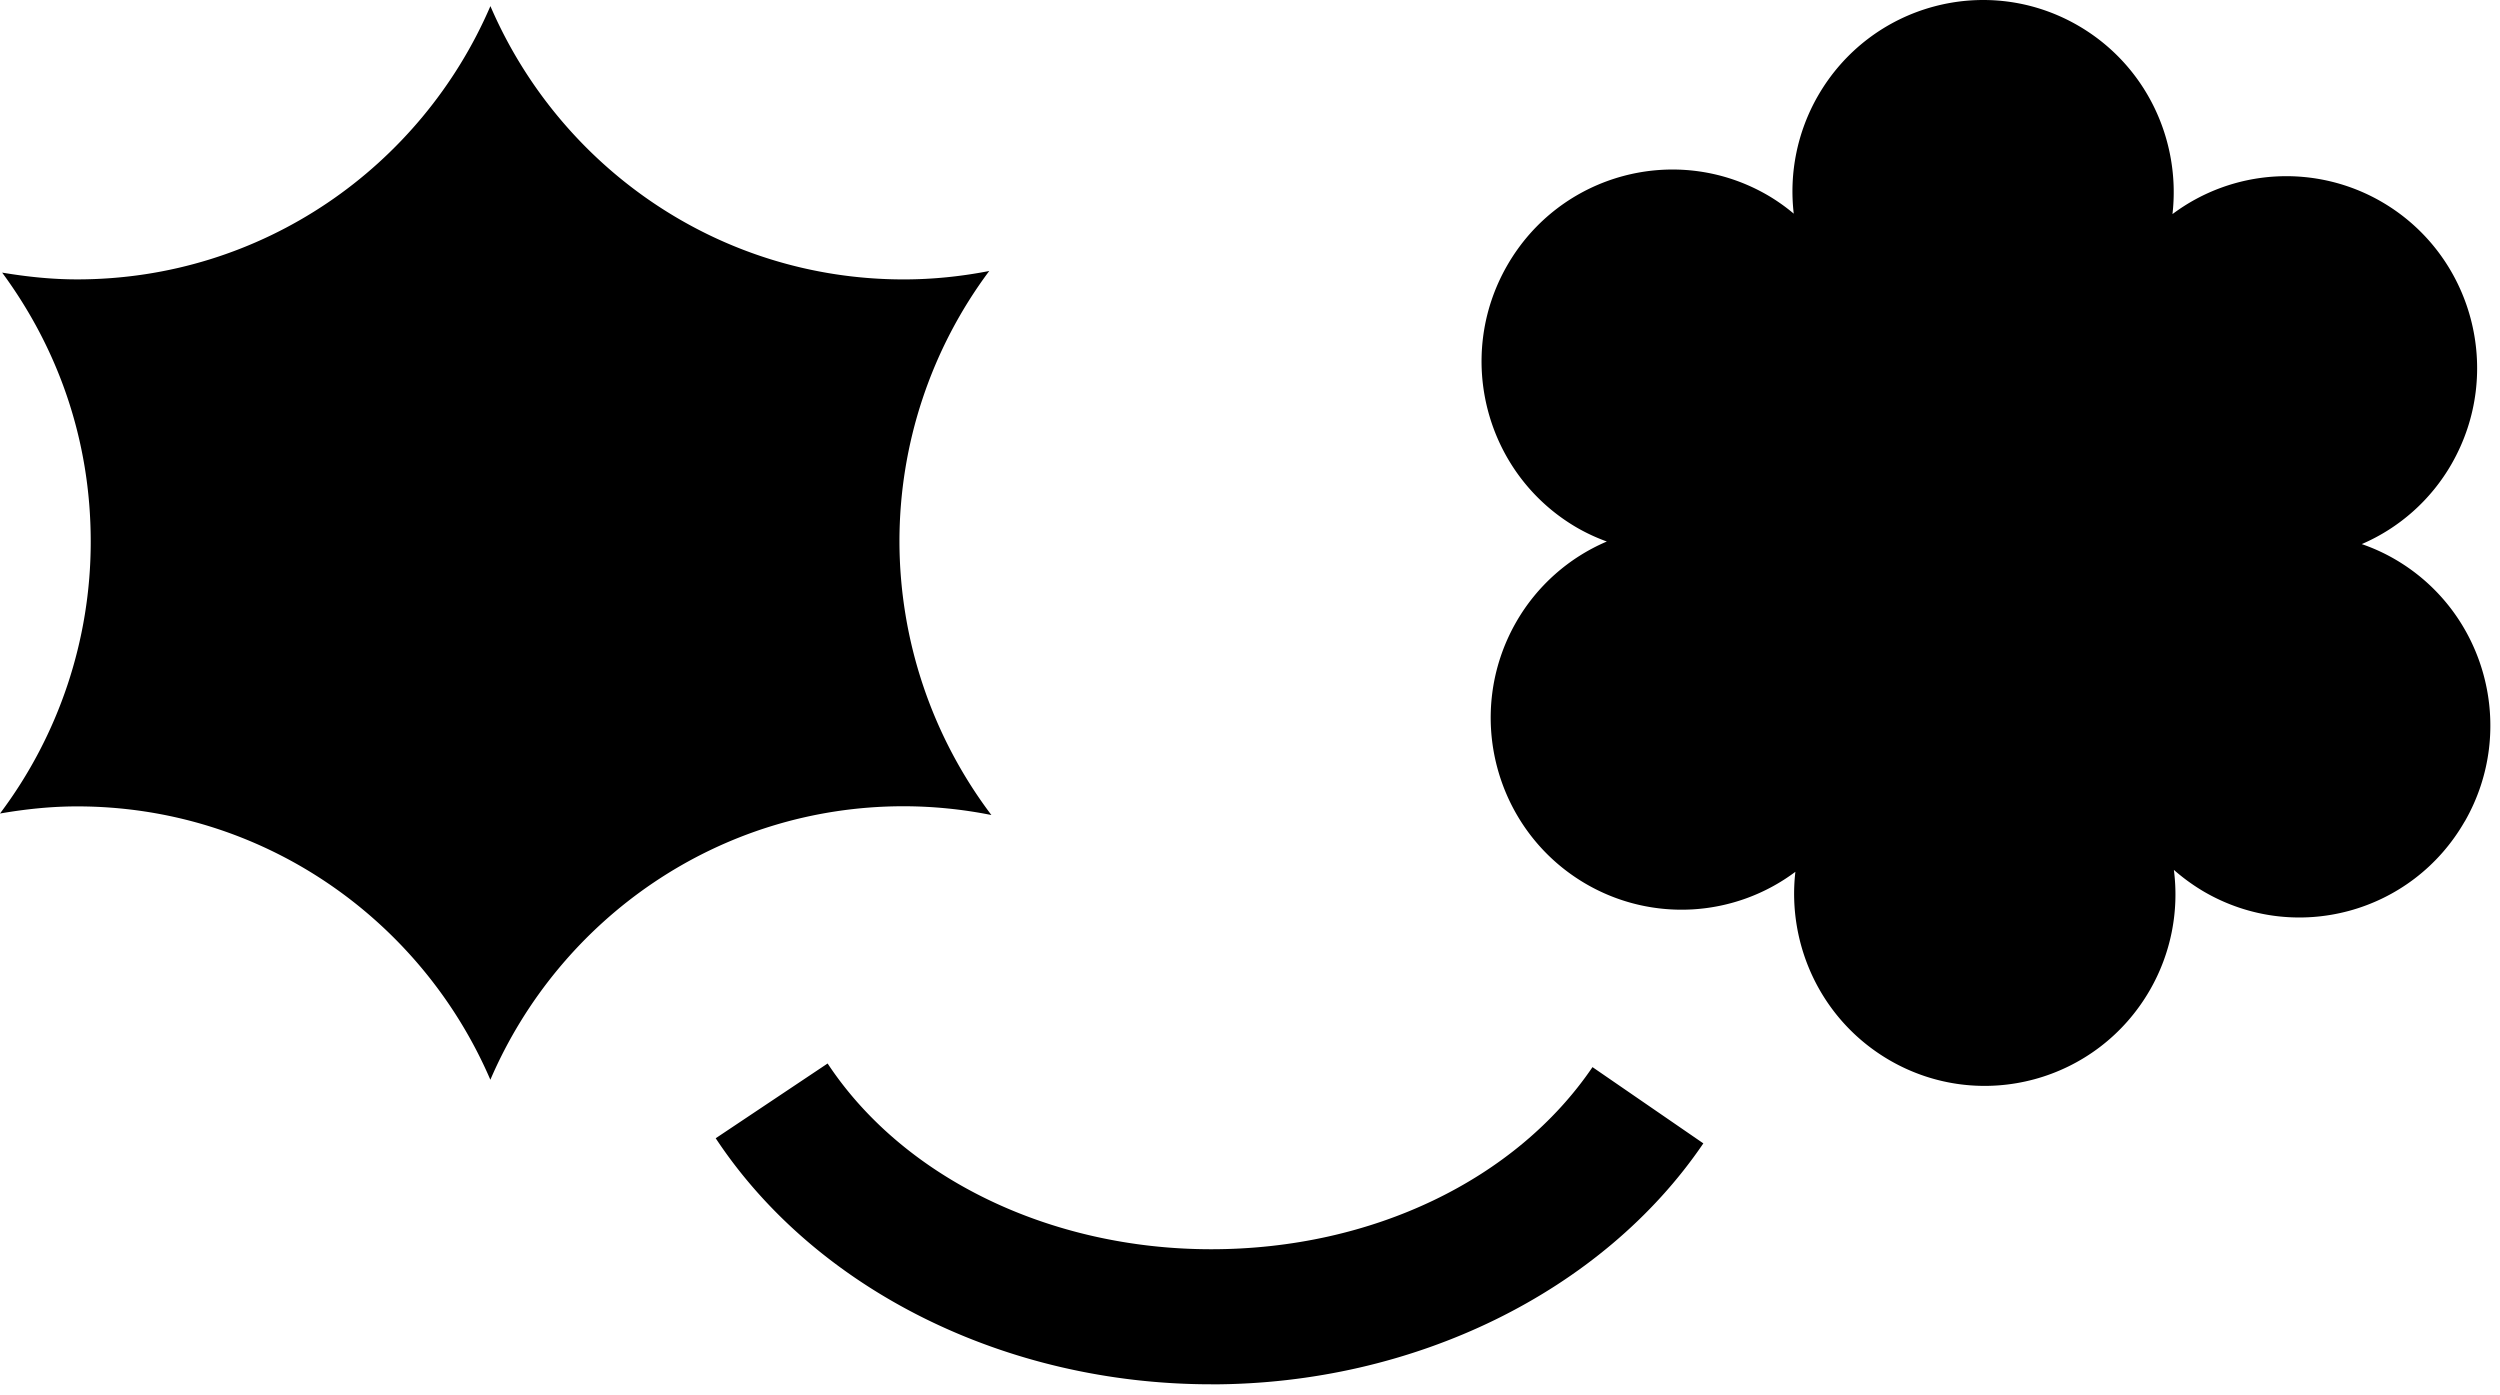 <svg xmlns="http://www.w3.org/2000/svg" width="86" height="48" fill="currentColor" viewBox="0 0 86 48" aria-hidden="true">
  <path d="M41.667 47.62c-7.065 0-13.596-3.245-17.047-8.464l3.85-2.572c2.604 3.94 7.658 6.39 13.197 6.39 5.539 0 10.49-2.402 13.115-6.265l3.813 2.623c-3.474 5.115-9.96 8.29-16.928 8.29v-.002ZM16.869 37.145c-2.38-5.53-7.847-9.405-14.217-9.405-.906 0-1.788.096-2.652.245a15.555 15.555 0 0 0 3.121-9.354c0-3.517-1.14-6.663-3.047-9.253.84.14 1.696.233 2.578.233C9.022 9.611 14.49 5.74 16.87.21c2.379 5.53 7.846 9.402 14.216 9.402 1.007 0 1.99-.104 2.944-.29a15.556 15.556 0 0 0-3.089 9.307 15.66 15.66 0 0 0 3.163 9.408 15.451 15.451 0 0 0-3.018-.302c-6.37 0-11.837 3.872-14.216 9.405m67.92-8.886c1.81-3.158.733-7.194-2.406-9.017a6.399 6.399 0 0 0-1.14-.52 6.546 6.546 0 0 0 3.09-2.757c1.812-3.158.734-7.194-2.405-9.017a6.534 6.534 0 0 0-7.196.422c.291-2.537-.9-5.121-3.237-6.48-3.139-1.823-7.151-.738-8.963 2.42a6.594 6.594 0 0 0-.828 4.045 6.464 6.464 0 0 0-.897-.634c-3.14-1.822-7.152-.738-8.963 2.42-1.812 3.158-.734 7.195 2.405 9.017a6.44 6.44 0 0 0 1.025.475 6.558 6.558 0 0 0-3.116 2.767c-1.811 3.157-.733 7.194 2.406 9.016a6.534 6.534 0 0 0 7.196-.421c-.291 2.537.9 5.12 3.237 6.48 3.14 1.823 7.151.738 8.963-2.42a6.59 6.59 0 0 0 .82-4.126c.317.278.665.532 1.042.753 3.14 1.823 7.152.738 8.963-2.42"/>
</svg>
